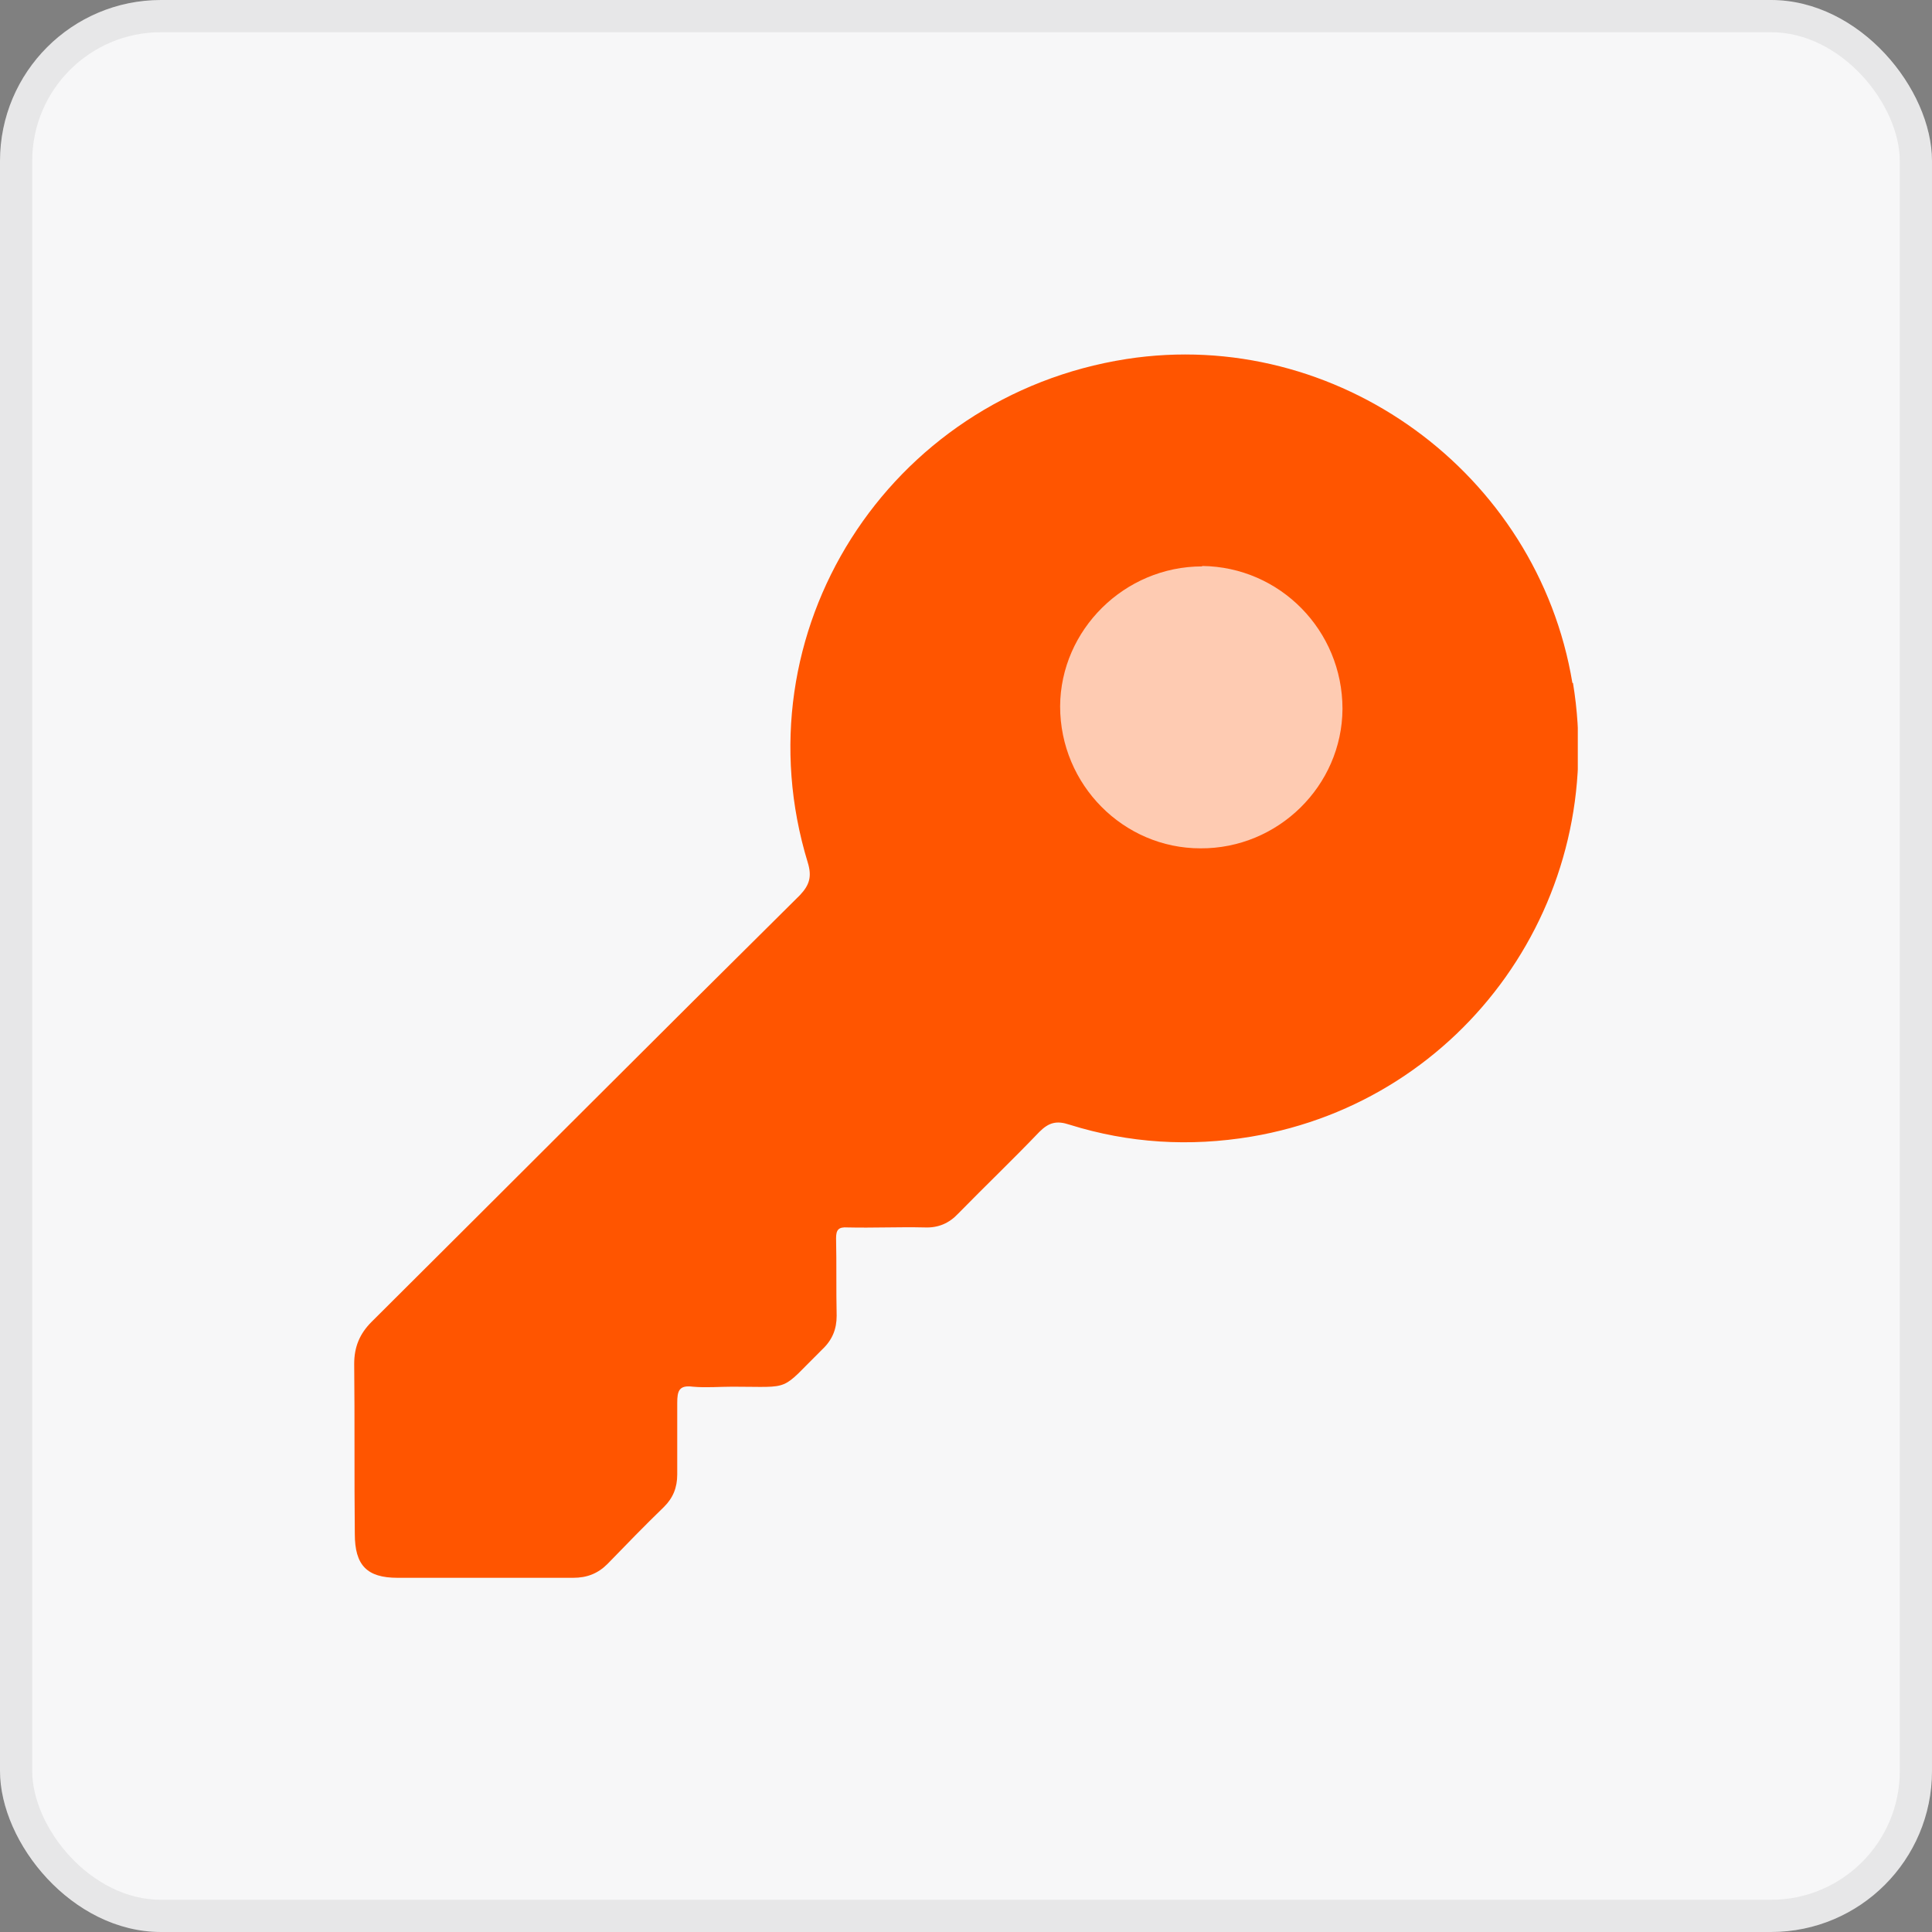 <svg xmlns="http://www.w3.org/2000/svg" width="60" height="60" viewBox="0 0 60 60" fill="none"><rect x="0" y="0" width="60" height="60" fill="#808080" stroke="none"/><rect width="60" height="60" rx="5" fill="#F7F7F8"></rect><rect x="0.5" y="0.5" width="59" height="59" rx="4.5" stroke="#2A2A2A" stroke-opacity="0.08"></rect><g clip-path="url(#clip0_158_3741)"><path d="M48.832 21.209C47.748 14.677 41.508 10.141 34.988 11.149C27.571 12.306 22.901 19.641 25.087 26.79C25.217 27.219 25.143 27.48 24.844 27.798C20.397 32.202 15.988 36.626 11.542 41.049C11.168 41.422 11 41.833 11 42.355C11.019 44.11 11 45.883 11.019 47.638C11.019 48.608 11.392 49 12.345 49H15.017C15.951 49 16.885 49 17.8 49C18.23 49 18.566 48.869 18.865 48.571C19.444 47.973 20.024 47.376 20.621 46.798C20.902 46.518 21.032 46.2 21.032 45.79C21.032 45.043 21.032 44.297 21.032 43.569C21.032 43.195 21.088 43.009 21.518 43.065C21.929 43.102 22.34 43.065 22.751 43.065C24.638 43.065 24.19 43.233 25.535 41.908C25.852 41.609 25.983 41.273 25.983 40.862C25.965 40.06 25.983 39.257 25.965 38.455C25.965 38.194 26.039 38.1 26.32 38.119C27.123 38.138 27.908 38.1 28.711 38.119C29.141 38.138 29.477 37.988 29.757 37.69C30.598 36.831 31.457 36.01 32.279 35.151C32.578 34.853 32.821 34.797 33.213 34.927C35.063 35.506 36.95 35.618 38.855 35.3C45.506 34.181 49.953 27.891 48.85 21.209H48.832Z" fill="#FF5500"></path><path d="M37.334 17.59C34.921 17.59 32.936 19.561 32.923 21.935C32.923 24.375 34.894 26.346 37.281 26.346C39.694 26.36 41.679 24.402 41.692 22.015C41.692 19.575 39.748 17.604 37.334 17.577V17.59Z" fill="#FECBB2"></path></g><defs><clipPath id="clip0_158_3741"><rect width="38" height="38" fill="white" transform="translate(11 11)"></rect></clipPath></defs></svg>